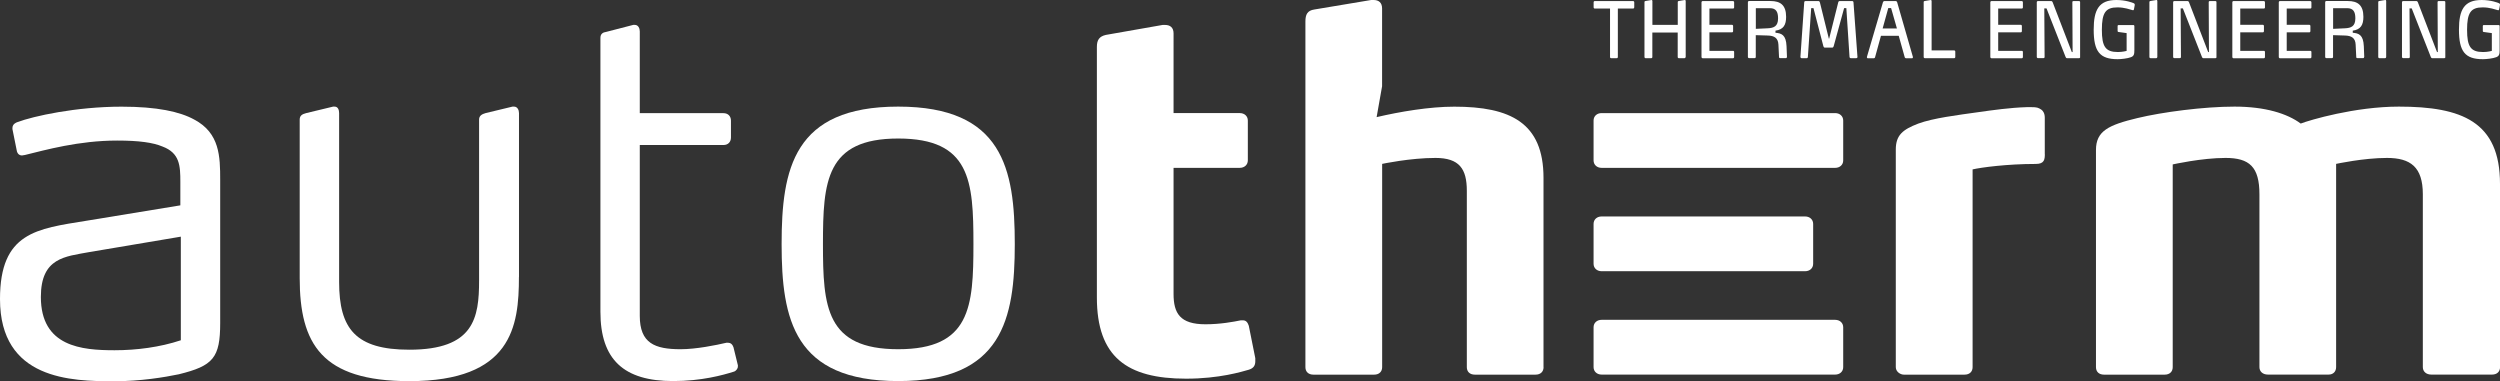 <?xml version="1.0" encoding="UTF-8"?> <svg xmlns="http://www.w3.org/2000/svg" id="Ebene_1" viewBox="0 0 416 63.42"><rect x="0" y="0" width="416" height="63.42" fill="#333333" stroke="none"/><defs><style>.cls-1{fill:#ffffff;stroke-width:0px;}</style></defs><path class="cls-1" d="M271.94,1.22V.39c0-.11-.08-.21-.17-.21h-6.42c-.1,0-.17.09-.17.21v.82c0,.12.08.21.17.21h2.56v8.07c0,.1.07.19.17.19h.96c.1,0,.17-.09.17-.19V1.42h2.55c.1,0,.17-.09.17-.19h0ZM280.5,9.49V.18c0-.09-.04-.18-.13-.18h-.02l-1.02.17c-.09.03-.15.06-.15.18v3.79h-4.22V.18c0-.09-.04-.18-.13-.18h-.02l-1.02.17c-.09.03-.15.06-.15.18v9.14c0,.1.09.19.18.19h.96c.1,0,.17-.09.17-.19v-4.08h4.22v4.08c0,.1.08.19.17.19h.96c.1,0,.18-.09.18-.19h0ZM288.56,9.47v-.82c0-.12-.08-.19-.17-.19h-3.94v-3.08h3.77c.1,0,.17-.09.17-.21v-.85c0-.1-.08-.19-.17-.19h-3.77V1.42h3.94c.1,0,.17-.09.17-.19V.39c0-.11-.08-.21-.17-.21h-5.07c-.1,0-.19.09-.19.21v9.09c0,.12.09.21.19.21h5.07c.1,0,.17-.09.17-.21h0ZM297.35,9.47l-.07-1.78c-.08-1.92-.86-2.15-1.84-2.24v-.35c1.33-.19,1.77-.95,1.77-2.3,0-1.96-.96-2.63-2.59-2.63h-3.59c-.1,0-.18.09-.18.21v9.1c0,.1.09.19.18.19h.96c.1,0,.17-.09.17-.19v-3.63l1.98.06c1.1.03,1.73.4,1.79,1.52l.1,2.06c.01.13.07.18.18.18h1c.09,0,.14-.13.14-.21h0ZM295.87,3.06c0,1.35-.73,1.6-1.75,1.65l-1.95.09V1.36h2.33c1.01,0,1.37.57,1.37,1.69h0ZM309.08,9.46l-.66-9.06c0-.13-.09-.22-.19-.22h-2.13c-.11,0-.2.1-.22.22l-1.51,6.03h-.05l-1.49-6.03c-.03-.12-.11-.22-.22-.22h-2.2c-.11,0-.18.09-.19.22l-.63,9.06h0c0,.13.09.22.18.22h.88c.1,0,.18-.09.18-.22l.55-8.11h.38l1.65,6.35c.03.11.11.22.22.22h1.27c.11,0,.18-.1.22-.22l1.74-6.35h.37l.53,8.11c.01.13.09.22.2.22h.93c.1,0,.2-.09.2-.21h0ZM318.3,9.45l-2.62-9.1c-.03-.09-.13-.17-.19-.17h-1.96c-.07,0-.16.08-.2.17l-2.67,9.1s-.01.05-.01.07c0,.1.05.17.14.17h1.04c.08,0,.15-.06.17-.13l.99-3.6h2.96l1,3.58c.02.06.11.15.18.15h1.05c.08,0,.13-.06.13-.17,0-.01,0-.04-.01-.07h0ZM315.65,4.74h-2.38l.94-3.4h.47l.97,3.4h0ZM325.36,9.47v-.87c0-.12-.08-.21-.17-.21h-3.77V.18c0-.09-.04-.18-.13-.18h-.02l-1.02.17c-.09.03-.15.06-.15.18v9.14c0,.1.09.19.18.19h4.91c.1,0,.17-.09.17-.21h0ZM336.61,9.47v-.82c0-.12-.08-.19-.17-.19h-3.94v-3.08h3.77c.1,0,.17-.09.17-.21v-.85c0-.1-.08-.19-.17-.19h-3.77V1.42h3.94c.1,0,.17-.09.17-.19V.39c0-.11-.08-.21-.17-.21h-5.07c-.1,0-.18.09-.18.21v9.09c0,.12.09.21.18.21h5.07c.1,0,.17-.09.17-.21h0ZM346.13,9.49V.37c0-.13-.07-.19-.18-.19h-.93c-.11,0-.18.05-.18.19l.04,8.29h-.13l-3.19-8.29c-.04-.1-.12-.19-.22-.19h-2.24c-.1,0-.18.09-.18.19v9.11c0,.1.09.19.18.19h.95c.1,0,.18-.09.17-.19l-.05-8.08h.37l3.17,8.07c.04.1.11.21.21.21h2.05c.1,0,.17-.09.17-.19h0ZM355.21.86s.01-.08.01-.1c0-.12-.07-.18-.18-.23-.17-.08-1.33-.53-2.87-.53-2.9,0-3.78,1.6-3.78,4.93,0,3.63,1,4.92,3.99,4.92.59,0,1.66-.12,2.2-.33.52-.19.58-.51.58-1.22v-3.94c0-.12-.05-.19-.15-.19h-2.5c-.08,0-.14.06-.14.14v.87c0,.08.07.13.13.14l1.37.19v2.96s-.68.19-1.44.19c-2.07,0-2.68-.88-2.68-3.71s.62-3.72,2.6-3.72c1.19,0,2.07.35,2.47.45.03.01.08.03.11.03.08,0,.14-.04.16-.16l.13-.69h0ZM358.98,9.49V.18c0-.09-.04-.18-.13-.18h-.02l-1.02.17c-.09.02-.15.06-.15.18v9.14c0,.1.09.19.18.19h.96c.1,0,.17-.09.17-.19h0ZM368.82,9.49V.37c0-.13-.06-.19-.18-.19h-.93c-.11,0-.18.05-.18.19l.04,8.29h-.13l-3.19-8.29c-.04-.1-.12-.19-.22-.19h-2.24c-.1,0-.18.09-.18.19v9.11c0,.1.09.19.18.19h.95c.1,0,.18-.09.17-.19l-.05-8.08h.37l3.17,8.07c.04.1.11.21.21.21h2.05c.1,0,.17-.09.17-.19h0ZM376.89,9.47v-.82c0-.12-.08-.19-.17-.19h-3.94v-3.08h3.77c.1,0,.17-.09.17-.21v-.85c0-.1-.08-.19-.17-.19h-3.77V1.42h3.94c.1,0,.17-.09.17-.19V.39c0-.11-.08-.21-.17-.21h-5.08c-.1,0-.18.09-.18.21v9.09c0,.12.09.21.18.21h5.08c.1,0,.17-.09.17-.21h0ZM384.62,9.47v-.82c0-.12-.08-.19-.17-.19h-3.94v-3.08h3.77c.1,0,.17-.09.17-.21v-.85c0-.1-.08-.19-.17-.19h-3.77V1.42h3.94c.1,0,.17-.09.17-.19V.39c0-.11-.08-.21-.17-.21h-5.08c-.1,0-.18.09-.18.21v9.09c0,.12.09.21.18.21h5.08c.1,0,.17-.09.17-.21h0ZM393.41,9.47l-.07-1.78c-.08-1.92-.86-2.15-1.84-2.24v-.35c1.33-.19,1.77-.95,1.77-2.3,0-1.96-.96-2.63-2.59-2.63h-3.59c-.1,0-.18.09-.18.21v9.1c0,.1.09.19.18.19h.96c.1,0,.17-.09.17-.19v-3.63l1.97.06c1.1.03,1.74.4,1.79,1.52l.1,2.06c.01.13.06.18.18.18h1c.09,0,.14-.13.14-.21h0ZM391.93,3.06c0,1.35-.73,1.6-1.75,1.65l-1.95.09V1.36h2.33c1.01,0,1.37.57,1.37,1.69h0ZM397.06,9.49V.18c0-.09-.04-.18-.13-.18h-.02l-1.02.17c-.09.02-.15.06-.15.18v9.14c0,.1.09.19.18.19h.96c.1,0,.17-.09.17-.19h0ZM406.9,9.49V.37c0-.13-.06-.19-.18-.19h-.93c-.11,0-.18.05-.18.19l.04,8.29h-.13l-3.19-8.29c-.04-.1-.12-.19-.22-.19h-2.24c-.1,0-.18.09-.18.19v9.11c0,.1.09.19.18.19h.95c.1,0,.18-.09.17-.19l-.05-8.08h.37l3.17,8.07c.04.1.11.21.21.21h2.05c.1,0,.17-.09.17-.19h0ZM415.99.86s.01-.08.01-.1c0-.12-.07-.18-.18-.23-.17-.08-1.33-.53-2.87-.53-2.9,0-3.78,1.6-3.78,4.93,0,3.63,1,4.92,3.99,4.92.59,0,1.66-.12,2.2-.33.52-.19.58-.51.58-1.22v-3.94c0-.12-.05-.19-.15-.19h-2.51c-.08,0-.14.06-.14.14v.87c0,.08.06.13.13.14l1.37.19v2.96s-.68.19-1.44.19c-2.07,0-2.68-.88-2.68-3.71s.62-3.72,2.6-3.72c1.19,0,2.07.35,2.47.45.03.01.08.03.11.03.08,0,.14-.04.16-.16l.13-.69h0Z"></path><path class="cls-1" d="M36.64,53.72v-23.79c0-3.9-.08-7.79-4.31-10.03-2.41-1.33-6.22-2.15-12.1-2.15-7.54,0-14.67,1.57-17.33,2.57-.25.08-.83.33-.83.99v.17l.75,3.73c.17.5.5.66.83.66.17,0,.33-.08.5-.08,3.4-.83,8.95-2.4,15.34-2.4,3.65,0,5.97.33,7.54.99,2.9,1.08,2.98,3.23,2.98,5.89v3.9l-15.67,2.57c-8.21,1.33-14.34,1.91-14.34,13.02,0,13.43,11.85,13.68,18.98,13.68,4.39,0,8.37-.66,10.78-1.16,5.72-1.41,6.88-2.73,6.88-8.54h0ZM30.09,56.62c-3.48,1.16-7.38,1.66-11.02,1.66-5.47,0-12.27-.58-12.27-8.87,0-6.55,4.06-6.72,8.04-7.46l15.25-2.57v17.24h0Z"></path><path class="cls-1" d="M86.36,46.09v-27.27c0-.5-.25-1.08-.83-1.08h-.25l-4.48,1.08c-.58.17-1.08.41-1.08,1.08v26.77c0,6.22-.83,11.52-11.6,11.52-8.95,0-11.69-3.48-11.69-11.27v-28.1c0-.5-.17-1.08-.75-1.08h-.25l-4.48,1.08c-.66.17-1.08.41-1.08,1.08v26.36c0,10.94,3.65,17.16,18.24,17.16,17.07,0,18.24-9.12,18.24-17.32h0Z"></path><path class="cls-1" d="M122.8,60.85l-.75-3.07c-.17-.5-.5-.75-.91-.75h-.25c-1.74.41-5.06,1.08-7.63,1.08-4.31,0-6.8-.99-6.8-5.55v-28.43h13.93c.75,0,1.24-.5,1.24-1.24v-2.82c0-.75-.5-1.24-1.24-1.24h-13.93V5.22c0-.5-.25-1.08-.83-1.08h-.25l-4.48,1.16c-.58.08-.99.33-.99,1v45.59c0,7.96,3.9,11.52,12.1,11.52,4.72,0,8.29-.99,10.11-1.57.33-.08.66-.5.66-.83v-.16h0Z"></path><path class="cls-1" d="M168.86,40.62c0-12.52-1.99-22.88-19.4-22.88s-19.4,10.36-19.4,22.88,2.07,22.79,19.4,22.79,19.4-10.36,19.4-22.79h0ZM161.98,40.62c0,10.44-.5,17.49-12.52,17.49s-12.52-7.05-12.52-17.49.5-17.57,12.52-17.57,12.52,7.04,12.52,17.57h0Z"></path><path class="cls-1" d="M208.88,59.6l-1.08-5.39c-.17-.5-.41-.91-.99-.91h-.33c-1.24.25-3.4.66-5.89.66-4.23,0-5.31-1.82-5.31-5.06v-20.97h11.03c.75,0,1.33-.5,1.33-1.24v-6.63c0-.75-.58-1.24-1.33-1.24h-11.03V5.56c0-.99-.58-1.41-1.41-1.41h-.41l-9.45,1.66c-1.08.25-1.49.83-1.49,1.99v41.7c0,9.87,4.97,13.51,14.84,13.51,5.55,0,9.28-1.16,10.44-1.49.83-.25,1.08-.75,1.08-1.41v-.5h0Z"></path><path class="cls-1" d="M256.84,61.1v-31.5c0-9.2-5.55-11.85-14.84-11.85-4.14,0-9.04.83-12.93,1.74l.91-5.14V1.41c0-.99-.58-1.41-1.41-1.41h-.41l-9.45,1.58c-1.16.17-1.49.83-1.49,1.99v57.53c0,.75.5,1.24,1.33,1.24h10.11c.83,0,1.33-.5,1.33-1.24V27.27s4.64-.99,8.87-.99c3.98,0,5.22,1.82,5.22,5.47v29.35c0,.75.5,1.24,1.33,1.24h10.11c.83,0,1.33-.5,1.33-1.24h0Z"></path><path class="cls-1" d="M340.25,25.62v-6.05c0-.75-.33-1.16-.58-1.33-.5-.33-.74-.41-1.66-.41h-.75c-2.74.08-5.72.5-8.04.83-3.56.5-7.54.99-10.03,1.91-2.57.99-3.73,1.91-3.73,4.31v36.22c0,.75.75,1.24,1.33,1.24h10.12c.83,0,1.33-.5,1.33-1.24V28.19c1.41-.33,5.72-.91,10.53-.91,1.41,0,1.49-.75,1.49-1.66h0Z"></path><path class="cls-1" d="M416,61.1v-30.51c0-10.36-6.38-12.85-16.83-12.85-7.29,0-14.84,2.24-16.33,2.82-2.24-1.66-5.89-2.82-11.02-2.82s-12.02.91-16.17,1.91c-4.81,1.16-6.88,2.15-6.88,5.31v36.14c0,.75.5,1.24,1.33,1.24h10.11c.83,0,1.33-.5,1.33-1.24V27.36s4.81-1.08,8.79-1.08,5.64,1.49,5.64,6.05v28.76c0,.75.58,1.24,1.41,1.24h10.11c.75,0,1.24-.5,1.24-1.24V27.27s4.56-.99,8.46-.99,5.97,1.49,5.97,6.05v28.76c0,.75.58,1.24,1.41,1.24h10.11c.83,0,1.33-.5,1.33-1.24h0Z"></path><path class="cls-1" d="M305.38,18.82c.75,0,1.33.5,1.33,1.24v6.63c0,.75-.58,1.24-1.33,1.24h-38.88c-.75,0-1.33-.5-1.33-1.24v-6.63c0-.75.58-1.24,1.33-1.24h38.88Z"></path><path class="cls-1" d="M305.38,53.22c.75,0,1.33.5,1.33,1.24v6.63c0,.75-.58,1.24-1.33,1.24h-38.88c-.75,0-1.33-.5-1.33-1.24v-6.63c0-.75.58-1.24,1.33-1.24h38.88Z"></path><path class="cls-1" d="M300.38,36.02c.75,0,1.33.5,1.33,1.24v6.63c0,.75-.58,1.24-1.33,1.24h-33.88c-.75,0-1.33-.5-1.33-1.24v-6.63c0-.75.58-1.24,1.33-1.24h33.88Z"></path></svg> 